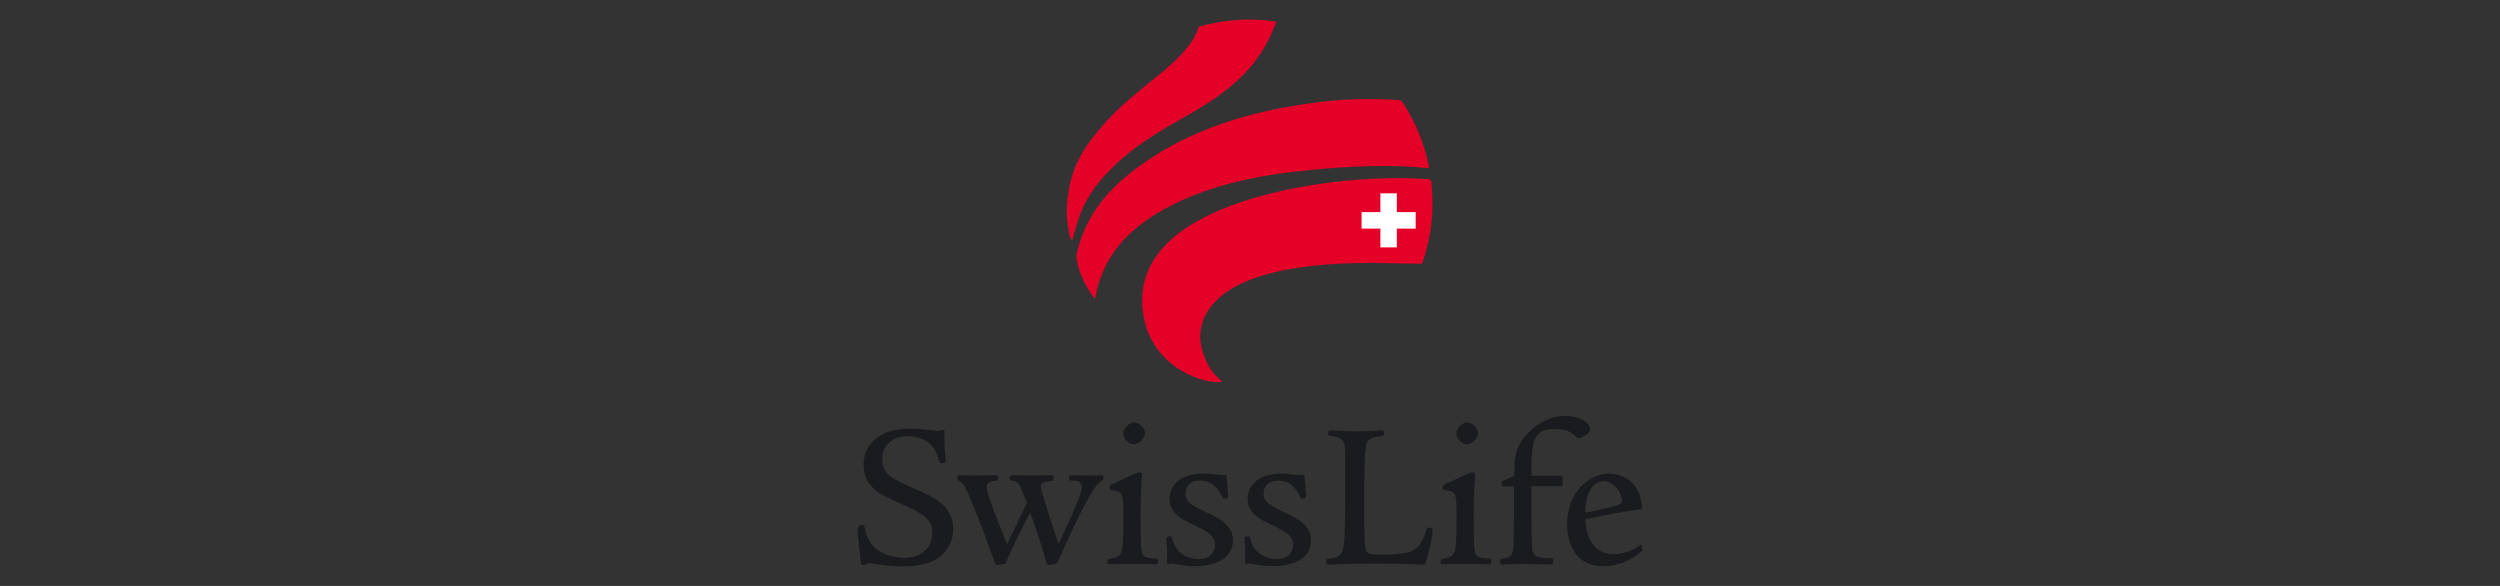 <?xml version="1.0" encoding="UTF-8"?><svg id="a" xmlns="http://www.w3.org/2000/svg" xmlns:xlink="http://www.w3.org/1999/xlink" viewBox="0 0 1024 240"><rect x="0" y="0" width="1024" height="240" fill="#333333" stroke="none"/><defs><style>.ai{fill:none;}.aj{fill:#1a1b1f;}.ak{fill:#fff;}.al{clip-path:url(#q);}.am{clip-path:url(#ae);}.an{fill:#e50028;}</style><clipPath id="q"><rect class="ai" x="351.28" y="8.02" width="321.44" height="223.96"/></clipPath><clipPath id="ae"><rect class="ai" x="351.28" y="8.02" width="321.44" height="223.96"/></clipPath></defs><g id="b"><g id="c"><path id="d" class="ak" d="M570.04,73.54c-32.47.38-73.3,8.64-91.26,26.22-9.09,8.87-12.25,19.55-9.35,31.77,3.19,13.52,14.26,21.05,23.54,23.57,3.35.93,5.81.89,6.48.86-.48-.48-2.14-2.01-2.14-2.01l-1.98-2.55c-1.47-2.3-2.65-4.98-3.51-7.97-.51-1.85-.77-3.67-.77-5.52,0-5.33,2.2-10.49,6.51-14.93,10.18-10.56,31.93-15.89,64.69-15.85l19.36.38s.45-.06.45-.06c.06-.06.22-.51.22-.51.61-1.75,2.68-8.07,3.57-16.46.48-4.75.45-10.08-.13-15.89l-.19-.51-.29-.1c-4.56-.38-9.54-.54-15.22-.45"/><path id="e" class="ak" d="M505.03,8.88h0c-4.56.41-9.67,1.34-12.98,2.36l-.26.06-.32.1-.16.35c-2.46,8.52-14.23,17.8-19.9,22.26l-2.36,1.88-2.01,1.72c-4.56,3.83-8.87,7.46-12.85,11.77-3.19,3.48-7.66,8.71-10.75,14.13-2.58,4.5-4.31,9.41-5.23,15.06-.45,2.74-.67,5.58-.67,8.17,0,1.05.03,2.07.1,3.03l.1.93c.29,2.65.7,4.94,1.24,6.48h0c.06-.26.16-.57.16-.57l.8-2.93.26-.8,1.05-3.41c2.26-6.57,5.74-12.31,10.59-17.64,10.27-11.29,21.05-17.48,31.48-23.45,8.1-4.63,15.76-9.03,22.93-15.57,9.6-8.77,13.11-17.07,15.22-22.01l.64-1.5c-.03.06-.48-.03-.48-.03-4.21-.73-11.16-.89-16.59-.38"/><path id="f" class="ak" d="M584.84,68.34h.16-.16ZM524.42,44.9c-20.19,3.92-37.67,10.59-51.99,19.87-17.77,11.52-26.95,23.16-30.78,38.92-.1.38-.16.8-.16,1.28,0,2.39,1.15,6.12,3.19,10.33,1.08,2.26,2.26,4.05,3.38,5.74,0,0,.1.16.22.32.03-.29.06-.54.06-.54.26-1.5.67-3.7,1.75-6.67,2.23-5.93,7.4-19.9,31.23-31.39,13.33-6.41,28.93-10.62,47.66-12.82,22.07-2.62,41.28-3.19,55.5-1.63.06,0,.16.03.26.03v-.13c-1.34-6.92-4.37-15.22-7.78-21.08,0-.03-2.26-3.92-2.26-3.92l-.61-.99-.22-.29-.19-.19-.73-.16c-1.88-.22-6.44-.45-12.5-.45-10.24-.13-22.68,1.18-36.01,3.76"/><path id="g" class="ak" d="M354.25,190.64c0,3.51,1.15,6.32,3.54,8.61,2.46,2.49,4.72,3.57,11.52,6.6,8.9,3.96,13.14,6.16,13.14,12.54s-4.91,10.62-11.71,10.62c-4.63,0-9.03-1.34-12.03-3.64-2.62-2.07-4.31-5.04-5.04-8.84,0-.06-.26-.93-.26-.93-1.47,0-1.56.89-1.56,1.15,0,2.33.77,9.54,1.28,13.08.03.32.13.93.22,1.05l.35.03.67-.29,1.4-.51,2.49.32c2.55.35,6.83.99,11.61.99,8.45,0,12.25-2.01,14.61-3.76,3.38-2.49,5.39-6.54,5.39-10.91,0-9.31-7.78-12.7-14.64-15.69-.1-.06-.35-.16-.35-.16-9.95-4.37-14.07-6.19-14.07-12.85,0-5.93,4.27-9.92,10.69-9.92,3.41,0,6.48.86,8.64,2.42,3.03,2.01,3.99,4.91,4.85,7.5l.48,1.18c.61,0,1.37-.19,1.37-.57l-.35-3.89-.06-.7c-.22-1.82-.13-5.14-.1-6.57v-.54l-.03-.35c-.03.06-.7.1-.7.1.13-.06-1.05.38-1.05.38l-1.66-.19-2.87-.32c-2.46-.26-5.33-.45-7.5-.45-11.26,0-18.28,5.58-18.28,14.51"/><path id="h" class="ak" d="M438.71,195.23c-.16,0-.22.57-.22.57,0,0,.03.45.03.48.03-.06.64,0,.64,0,1.37.03,4.59.19,4.59,3.19,0,1.69-1.21,4.63-2.17,6.99l-.1.29s-7.34,16.27-7.34,16.27c-.1.19-.29.32-.51.32s-.45-.16-.51-.35c-1.18-3.41-7.34-21.82-7.34-23.57,0-2.58,1.95-2.71,4.63-2.87,0,0,.57-.16.61-.16t-.03-.03c0-.13.03-.54.03-.54l-.03-.54-.35-.03-7.75.06-8.23-.06q-.48,0-.48.64l.03.38c1.75.29,2.42.38,3.35,1.4.83,1.15,1.95,3.8,3.6,8.07.06.16.06.32,0,.45l-8.17,17.03c-.1.19-.29.32-.51.32-.22-.03-.41-.16-.51-.35l-4.24-10.88-1.34-3.51-.32-.86c-1.24-3.54-2.46-6.92-2.46-8.36,0-1.91,1.21-2.87,4.02-3.13l.61-.1v-.54s-.03-.45-.06-.57c-.35,0-8.23.06-8.23.06l-6.79-.06-.38.03s.03,0,.03.03c0,.06-.03.32-.03.32q0,.64.67.99c1.02.45,1.79,1.59,3.22,4.53,3.16,6.86,8.1,19.81,11.1,28.52.06.1.54,1.31.54,1.31.03-.06,2.84-.45,2.84-.45l.26-.06h0c0-.06.22-.64.22-.64,2.78-6.25,4.11-9.06,9.82-20.16.13-.22.32-.32.54-.32.22.03.41.16.48.38,3.25,9.09,5.49,16.2,6.38,19.55.16.64.41,1.47.54,1.63.06-.06,2.2-.32,2.2-.32.73-.06,1.05-.29,1.28-.86.03-.03,2.17-4.91,2.17-4.91l.73-1.59c2.65-5.71,5.65-12.19,7.62-15.89,2.55-4.82,5.42-9.86,7.46-10.81.51-.29.54-.32.54-.89l-.03-.38c-.19,0-2.2.03-2.2.03l-3.67.03-4.98-.03-1.82-.03h0"/><path id="i" class="ak" d="M465.03,194.56l-5.14,2.33-3.92,1.82h0l-.26.13c-.57.29-.61.32-.61.83v.45s.93.19.93.19c4.66.57,4.66,2.2,4.66,11.23,0,5.1,0,12.12-.73,14.35-.64,2.07-1.85,2.9-4.88,3.44q-.93.22-.93.86l.03.41c.19-.03,3.48-.1,3.48-.1l6.51-.13,7.18.13,2.11.06.32-.03h0c0-.06.1-.64.1-.64l-.06-.51-.83-.13c-3.32-.16-5.39-.41-5.9-3.29-.29-1.31-.45-5.93-.45-14.13l.26-12.38c0-.13.35-5.26.35-5.26-.03-.13-.32-.19-.32-.19-.54,0-1.15.19-1.88.54ZM460.6,177.66c0,1.66,2.07,3.73,3.73,3.73,1.98,0,4.11-2.07,4.11-3.99,0-1.72-2.11-3.83-3.83-3.83s-4.02,2.11-4.02,4.08"/><path id="j" class="ak" d="M479.61,204.23c0,5.84,5.1,8.23,9.63,10.33,5.45,2.55,9.03,4.53,9.03,8.64,0,2.93-1.95,6.32-7.37,6.32-1.5,0-9.09-.38-11.2-8.23l-.35-1.08c-.77.03-1.12.13-1.12.35.45,3.83.19,6.44.35,9.92.03,0,.61-.1.61-.1l.64-.06.89.1,1.21.19c1.63.29,4.37.73,7.78.73,2.46,0,14.74-.48,14.74-9.92,0-6.16-5.65-8.77-10.18-10.88-6.57-3.06-9.25-4.69-9.25-8.39,0-.96.32-5.81,6.48-5.81,4.18,0,7.4,2.26,9.38,6.51,0,.06.35.8.35.8h0c1.02,0,1.18-.1,1.21-.13h0l.03-.35-.41-5.14-.19-2.04c0-.1-.16-1.02-.16-1.02-.06.06-.64.16-.64.16l-.61.1-1.4-.16c-1.47-.19-3.89-.54-6-.54-12.82,0-13.46,8.07-13.46,9.7"/><path id="k" class="ak" d="M511.57,204.23c0,5.84,5.14,8.23,9.67,10.33,5.42,2.55,9,4.53,9,8.64,0,2.93-1.91,6.32-7.34,6.32-1.5,0-9.12-.38-11.2-8.23l-.35-1.08c-.8.03-1.15.13-1.15.35.48,3.83.22,6.44.35,9.92.03,0,.64-.1.64-.1l.61-.06.89.1,1.21.19c1.66.29,4.37.73,7.78.73,2.46,0,14.77-.48,14.77-9.92,0-6.16-5.65-8.77-10.18-10.88-6.57-3.06-9.25-4.69-9.25-8.39,0-.96.29-5.81,6.48-5.81,4.15,0,7.4,2.26,9.35,6.51.03.06.38.8.38.8h0c1.02,0,1.18-.1,1.21-.13h0l.03-.35-.41-5.14-.19-2.04c-.03-.1-.19-1.02-.19-1.02-.03.06-.61.16-.61.16l-.64.1-1.4-.16c-1.44-.19-3.89-.54-6-.54-12.79,0-13.46,8.07-13.46,9.7"/><path id="l" class="ak" d="M561.55,177.05l-6.41.19-10.14-.32h-.38v.13c0,.22-.03.61-.03.61l.03.26c.13.13,1.08.22,1.63.32,4.88.77,5.29,2.87,5.29,8.71v12.47c0,7.08,0,17.8-.51,23.16-.32,2.81-.7,6.32-6.25,6.79-.03,0-.92.16-.92.16v.03c0,.16-.03.64-.03.64l.06.51.41.03,1.02-.03c1.95-.13,6.54-.38,18.31-.38s15.98.26,17.86.35l1.5.06c.35,0,.48-.22.96-1.95,1.88-6.73,2.36-10.62,2.36-11.77,0-.19,0-.38-1.34-.38-.13.1-.29.73-.48,1.34-.83,2.74-2.33,6.16-5.1,7.78-3.13,1.88-9.19,1.88-14.55,1.88-3.38,0-5.42,0-5.96-2.58-.61-2.68-.7-11.93-.7-19.71,0-4.47.06-19.27.8-22.74.61-3.35,2.71-4.15,6.35-4.37-.03,0,.99-.19.99-.19l.06-.73c0-.35-.06-.38-.41-.38l-4.4.13"/><path id="m" class="ak" d="M601.46,194.56l-5.14,2.33-3.92,1.82h0l-.26.13c-.54.29-.61.32-.61.83l.03.45s.89.19.89.19c4.66.57,4.66,2.2,4.66,11.23,0,5.1,0,12.12-.73,14.35-.64,2.07-1.85,2.9-4.88,3.44q-.93.22-.93.86l.03.41c.19-.03,3.48-.1,3.48-.1l6.51-.13,7.18.13,2.11.06.32-.03h0c0-.06.1-.64.1-.64l-.06-.51-.8-.13c-3.35-.16-5.42-.41-5.93-3.29-.29-1.31-.45-5.93-.45-14.13l.26-12.44c0-.06.35-5.2.35-5.2-.03-.13-.32-.19-.32-.19-.54,0-1.15.19-1.88.54ZM597.02,177.66c0,1.66,2.07,3.73,3.76,3.73,1.95,0,4.08-2.07,4.08-3.99,0-1.72-2.11-3.83-3.83-3.83s-4.02,2.11-4.02,4.08"/><path id="n" class="ak" d="M624.78,179.44h0c-3.76,4.85-3.86,8.2-4.02,15.5,0,.22-.13.41-.32.48l-4.66,2.07c-.06.03-.1.86-.1.86v.45l4.43-.13c.16,0,.29.06.38.16.13.1.16.26.16.38l-.16,23.41c-.16,4.85-.77,6.12-4.85,6.73,0-.03-.64.13-.64.13v.03c0,.13-.03.57-.03.57l.1.61s2.46-.1,2.46-.1l5.33-.13,8.61.13,3,.06q1.18,0,1.18-.83l-.06-.57s-.64-.1-.64-.1c-6,0-7.88-.83-8.07-6.03l-.19-23.99c0-.16.06-.29.16-.41.13-.1.26-.16.41-.16h11.67q.57,0,.57-1.59v-.48l-.03-1.18-12.22.06c-.32,0-.57-.26-.57-.54,0-13.33.45-19.71,10.27-19.71,4.53,0,6.76,1.44,8.01,2.52l.7.61c.41.38.83.73,1.02.73.57-.03,4.08-1.63,4.08-3.16,0-2.01-3.41-4.94-9.6-4.94-7.24,0-13.24,4.43-16.4,8.55"/><path id="o" class="ak" d="M648.89,210.38c-.13-.1-.19-.26-.19-.41.1-6.7,2.62-13.43,8.04-13.43,4.69,0,8.2,5.17,8.2,8.55,0,1.34-.96,2.11-3.51,2.74-6.22,1.56-8.42,2.07-12.06,2.68-.16.03-.35,0-.48-.13ZM642.41,214.78c0,3.89,1.05,16.56,14.42,16.56,6.16,0,11.64-2.87,14.51-5.36.77-.61.83-.8.83-1.15l-.13-.67s-.1-.32-.1-.29c-4.53,3.25-9.19,3.67-11,3.67-10.4,0-11.96-10.4-12.15-14.86v-.03c0-.26.19-.51.45-.54,6.19-1.24,14.32-2.84,22.78-4.18v-.1c0-.64-.19-2.11-.67-3.99-1.88-6.86-7.75-9.31-12.19-9.31-8.23,0-16.75,7.59-16.75,20.26"/><g id="p"><g class="al"><g id="r"><path id="s" class="an" d="M586.4,90.54c.51-4.98.45-10.4-.1-15.98-.03-.35-.13-.64-.35-.86-.19-.19-.38-.26-.64-.29-4.59-.35-9.6-.51-15.28-.45-32.25.41-73.43,8.58-91.64,26.38-8.55,8.36-12.63,19.01-9.51,32.31,3.54,15.12,16.14,21.85,23.96,23.99,3.99,1.08,6.95.86,6.95.86,0,0,.57.03.64-.26.03-.16-.45-.54-.45-.54,0,0-1.44-1.24-2.26-2.14-.83-.89-1.28-1.47-1.95-2.49-1.18-1.85-2.42-4.34-3.41-7.82-2.07-7.4.22-14.35,5.58-19.9,9.12-9.47,29.19-15.73,64.31-15.66l19.36.35s.57.03.83-.19c.16-.19.16-.16.35-.73,1.15-3.25,2.84-9.35,3.6-16.59"/><path id="t" class="an" d="M521.71,8.72c-4.18-.73-11.16-.93-16.71-.38-4.5.41-9.7,1.34-13.11,2.36-.35.13-.61.13-.8.32-.16.16-.26.38-.32.57-2.81,9.82-18.28,20.67-22.07,23.89-5.42,4.59-10.33,8.58-14.93,13.56-3.92,4.24-8.04,9.31-10.81,14.19-2.93,5.1-4.47,10.24-5.3,15.25-.7,4.24-.83,8.23-.57,11.32h0s.06.67.1.96c.45,4.43,1.21,6.41,1.28,6.63.13.38.26.83.54.83.32,0,.38-.54.48-.89.1-.32.57-2.11.99-3.51.48-1.66.77-2.58,1.28-4.21,1.56-4.47,4.4-10.75,10.46-17.42,18.12-19.87,37.83-23.86,54.39-38.98,10.49-9.57,13.75-18.5,15.85-23.35.16-.35.32-.57.16-.8s-.48-.29-.89-.35"/></g></g></g><path id="u" class="an" d="M585.25,68.12c-1.24-6.67-4.21-15.09-7.82-21.28-.67-1.4-2.07-3.57-2.9-4.91-.35-.54-.29-.35-.48-.57-.29-.29-1.12-.32-1.12-.32-2.04-.26-6.83-.45-12.5-.45h-.03c-9.98-.13-22.36,1.12-36.08,3.76-20.29,3.92-37.89,10.69-52.19,19.97-15.37,9.95-26.67,21.21-31.04,39.23-.7,2.84,1.12,7.94,3.06,11.99,1.24,2.52,2.55,4.43,3.76,6.28.16.26.38.54.57.41.13-.06.16-.19.22-.51.29-1.37.61-3.86,1.91-7.4,2.36-6.38,7.78-19.94,30.94-31.07,15.41-7.43,32.15-10.97,47.46-12.79,24.27-2.87,42.65-3,55.37-1.63.35.03.73.13.83-.06.1-.19.06-.38,0-.67"/><path id="v" class="ak" d="M572.14,79.19h-6.73v7.69h-7.72v6.76h7.72v7.69h6.73v-7.69h7.72v-6.76h-7.72v-7.69"/><path id="w" class="aj" d="M384.84,228.12c-2.68,1.98-6.73,3.86-14.96,3.86-6.99,0-12.73-1.28-14.1-1.28-1.05,0-1.12.77-2.07.77-.86,0-.96-.26-1.12-1.56-.51-3.6-1.31-10.81-1.31-13.14,0-.77.54-1.72,2.07-1.72.61,0,.7.51.86,1.37.7,3.54,2.23,6.48,4.82,8.52,2.93,2.23,7.15,3.54,11.71,3.54,6.35,0,11.16-4.05,11.16-10.08s-3.96-8.07-12.82-12.03c-6.7-3-9.09-4.11-11.67-6.7-3-2.93-3.7-6.28-3.7-9.03,0-8.77,6.54-15.06,18.82-15.06,2.23,0,5.17.19,7.56.45,2.33.26,4.21.51,4.47.51.35,0,.61-.19.86-.35.29-.1.35-.1.86-.1.54,0,.61.35.61.86s-.16,4.91.1,7.05c.16,1.72.45,4.21.45,4.66,0,.86-1.15,1.12-1.91,1.12-.51,0-.61-.26-1.02-1.56-.86-2.55-1.82-5.33-4.66-7.21-2.14-1.56-5.14-2.33-8.33-2.33-5.77,0-10.14,3.54-10.14,9.38,0,6.35,4.02,8.07,14,12.47,6.89,3,15.06,6.54,15.06,16.24,0,5.23-2.68,9.22-5.58,11.36"/><path id="x" class="aj" d="M451.12,196.99c-1.98.96-5.1,6.54-7.24,10.59-2.14,4.02-5.58,11.52-8.33,17.45-.61,1.47-1.91,4.37-2.17,4.88-.32.86-.92,1.12-1.72,1.21l-2.14.26c-.61.1-.7-.06-1.21-1.98-1.02-3.76-3.35-11.07-6.35-19.49-5.84,11.32-7.15,14.1-9.79,20.1q-.35.96-.96,1.02l-3,.45c-.35,0-.45-.26-.96-1.63-2.93-8.42-7.91-21.59-11.1-28.45-1.28-2.68-2.04-3.89-2.84-4.21-1.02-.54-1.12-.54-1.12-1.56,0-.7.19-.96.96-.96,1.82,0,5.42.1,6.79.1,3,0,5.77-.1,8.42-.1.35,0,.45.54.45,1.15,0,1.02-.1,1.08-1.15,1.18-2.74.26-3.51,1.12-3.51,2.58s1.47,5.42,2.74,9.03c1.37,3.54,2.74,7.24,5.58,14.35,1.56-3.19,6.38-13.14,8.17-17-1.63-4.15-2.74-6.89-3.51-7.91-.77-.86-1.31-.96-2.93-1.21-.51-.1-.61-.45-.61-.96,0-.86.19-1.21,1.05-1.21,2.33,0,6.7.1,8.23.1,1.91,0,6.83-.1,7.75-.1.86,0,.96.35.96,1.15,0,1.02-.1,1.08-1.12,1.28-2.68.16-4.15.26-4.15,2.33,0,1.53,5.68,18.72,7.3,23.38,2.58-5.58,5.61-12.12,7.3-16.27.96-2.3,2.26-5.42,2.26-7.05,0-2.23-2.07-2.58-4.05-2.65-1.12,0-1.21-.1-1.21-1.02,0-.8.1-1.15.77-1.15.96,0,4.05.1,6.79.1,2.07,0,4.56-.1,5.68-.1.61,0,.8.35.8.96,0,.86-.29,1.02-.86,1.37"/><path id="y" class="aj" d="M464.33,181.96c-1.95,0-4.27-2.33-4.27-4.31,0-2.33,2.65-4.66,4.56-4.66s4.37,2.33,4.37,4.4-2.33,4.56-4.66,4.56ZM473.45,231.12c-1.21,0-5.07-.16-9.28-.16-3.35,0-8.17.16-9.79.16-.61,0-.77-.16-.77-.93,0-1.05.16-1.12,1.37-1.4,2.84-.51,3.86-1.18,4.47-3.09.67-2.14.67-9.19.67-14.16,0-8.96,0-10.14-4.11-10.69-1.37-.26-1.47-.26-1.47-1.18s.45-1.02,1.21-1.47c1.63-.7,6.95-3.29,9.03-4.11.86-.45,1.56-.61,2.14-.61.61,0,.86.26.86.77-.06,1.21-.26,3.8-.32,5.17-.1,1.98-.26,5.84-.26,12.44,0,2.68,0,12.15.41,14.04.41,2.39,2.07,2.65,5.42,2.84,1.18.06,1.37.26,1.37,1.18,0,1.05-.26,1.21-.96,1.21"/><path id="z" class="aj" d="M489.72,231.91c-3.64,0-6.54-.54-8.1-.8-.77-.1-1.47-.26-1.79-.26-.26,0-.86.16-1.21.16-.51,0-.7-.41-.7-1.12,0-.93.1-2.39.1-4.21,0-1.37-.35-4.37-.35-5.14,0-.7.7-.86,1.63-.86.54,0,.61.16.96,1.47,1.72,6.44,7.56,7.82,10.65,7.82,5.52,0,6.79-3.6,6.79-5.77,0-3.7-3-5.49-8.68-8.17-4.82-2.23-9.98-4.72-9.98-10.81,0-3.96,2.78-10.24,14.04-10.24,3.09,0,6.79.67,7.4.67.26,0,.83-.16,1.18-.16.61,0,.61.16.8,1.47.16,1.98.57,5.84.57,7.21,0,.77-.16,1.05-1.72,1.05-.41,0-.57-.19-.93-1.12-.96-2.07-3.35-6.22-8.87-6.22-5.14,0-5.93,3.64-5.93,5.26,0,3.35,2.33,4.82,8.96,7.91,4.63,2.14,10.46,4.91,10.46,11.36,0,8.93-10.3,10.49-15.28,10.49"/><path id="aa" class="aj" d="M521.68,231.91c-3.6,0-6.54-.54-8.07-.8-.8-.1-1.47-.26-1.82-.26-.26,0-.86.16-1.21.16-.51,0-.67-.41-.67-1.12,0-.93.1-2.39.1-4.21,0-1.37-.35-4.37-.35-5.14,0-.7.67-.86,1.63-.86.51,0,.61.16.96,1.47,1.72,6.44,7.56,7.82,10.65,7.82,5.49,0,6.79-3.6,6.79-5.77,0-3.7-3.03-5.49-8.68-8.17-4.82-2.23-9.98-4.72-9.98-10.81,0-3.96,2.74-10.24,14-10.24,3.09,0,6.79.67,7.4.67.26,0,.86-.16,1.21-.16.61,0,.61.16.77,1.47.16,1.98.61,5.84.61,7.21,0,.77-.19,1.05-1.72,1.05-.41,0-.61-.19-.96-1.12-.92-2.07-3.35-6.22-8.84-6.22-5.17,0-5.93,3.64-5.93,5.26,0,3.35,2.3,4.82,8.93,7.91,4.66,2.14,10.49,4.91,10.49,11.36,0,8.93-10.33,10.49-15.31,10.49"/><path id="ab" class="aj" d="M584.52,228.79c-.51,1.82-.67,2.52-1.53,2.52-1.82,0-3.29-.45-19.36-.45-14.86,0-18.31.45-19.33.45-.86,0-1.02-.29-1.02-1.12,0-1.21.06-1.21,1.44-1.4,5.01-.41,5.42-3.25,5.77-6.25.51-5.33.51-16.08.51-23.13v-12.47c0-5.77-.41-7.5-4.82-8.17-1.98-.26-2.14-.35-2.14-1.12,0-1.21.16-1.31.96-1.31,2.65,0,7.62.35,10.14.35,3.16,0,8.68-.35,10.81-.35.61,0,.96.26.96.96,0,1.21-.1,1.28-1.56,1.47-3.76.26-5.33,1.12-5.84,3.96-.7,3.25-.77,17-.77,22.62,0,7.82.06,17,.67,19.59.45,2.07,1.82,2.17,5.42,2.17,5.33,0,11.26,0,14.29-1.82,2.3-1.37,3.86-4.21,4.78-7.3.35-1.21.54-1.88,1.05-1.88,1.63,0,1.88.32,1.88.93,0,1.31-.51,5.26-2.33,11.77"/><path id="ac" class="aj" d="M600.79,181.96c-1.98,0-4.31-2.33-4.31-4.31,0-2.33,2.65-4.66,4.56-4.66s4.37,2.33,4.37,4.4-2.33,4.56-4.63,4.56ZM609.88,231.12c-1.18,0-5.07-.16-9.28-.16-3.35,0-8.17.16-9.79.16-.61,0-.77-.16-.77-.93,0-1.05.16-1.12,1.37-1.4,2.84-.51,3.86-1.18,4.47-3.09.7-2.14.7-9.19.7-14.16,0-8.96,0-10.14-4.15-10.69-1.37-.26-1.47-.26-1.47-1.18s.45-1.02,1.21-1.47c1.63-.7,6.95-3.29,9.03-4.11.86-.45,1.56-.61,2.14-.61.61,0,.89.26.89.77-.1,1.21-.29,3.8-.35,5.17-.1,1.98-.26,5.84-.26,12.44,0,2.68,0,12.15.41,14.04.41,2.39,2.07,2.65,5.42,2.84,1.21.06,1.37.26,1.37,1.18,0,1.05-.26,1.21-.96,1.21"/><g id="ad"><g class="am"><g id="af"><path id="ag" class="aj" d="M646.69,179.54c-.51,0-1.05-.61-2.07-1.47-1.21-1.02-3.25-2.39-7.66-2.39-9.28,0-9.7,5.68-9.7,19.17h12.03c.86,0,.77.26.77,2.14,0,1.72,0,2.17-1.12,2.17h-11.67c0,7.97.06,18.82.16,23.99.16,4.78,1.82,5.49,7.56,5.49,1.12.1,1.21.26,1.21,1.21,0,1.12-.16,1.37-1.72,1.37-1.28,0-7.56-.19-11.61-.19-2.9,0-6.51.19-7.91.19-.41,0-.51-.51-.51-1.12,0-1.02.1-1.12,1.12-1.31,3.6-.51,4.21-1.37,4.4-6.19.16-5.68.16-17.19.16-23.38h-4.47c-.51-.06-.51-.16-.51-.86,0-1.02,0-1.12.41-1.37l4.66-2.07c.16-7.46.26-10.81,4.11-15.79,3.7-4.82,9.98-8.77,16.84-8.77,6.48,0,10.14,3.09,10.14,5.49,0,1.98-3.96,3.7-4.63,3.7"/><path id="ah" class="aj" d="M656.74,197.08c-5.07,0-7.4,6.54-7.46,12.89,3.6-.61,5.84-1.12,12.03-2.65,2.65-.7,3.09-1.37,3.09-2.23,0-3.09-3.35-8.01-7.66-8.01ZM671.7,226.4c-3.25,2.84-8.93,5.52-14.86,5.52-12.38,0-14.96-10.59-14.96-17.13,0-13.4,9.12-20.8,17.29-20.8,4.11,0,10.65,2.14,12.7,9.73.54,2.04.96,4.63.54,4.72-7.75,1.18-15.41,2.65-23.06,4.21.26,6,2.58,14.35,11.61,14.35,2.74,0,7.05-.77,11-3.8.26-.26.45-.32.51,0,.1.61.19,1.05.26,1.63,0,.61-.26.96-1.02,1.56"/></g></g></g></g></g></svg>